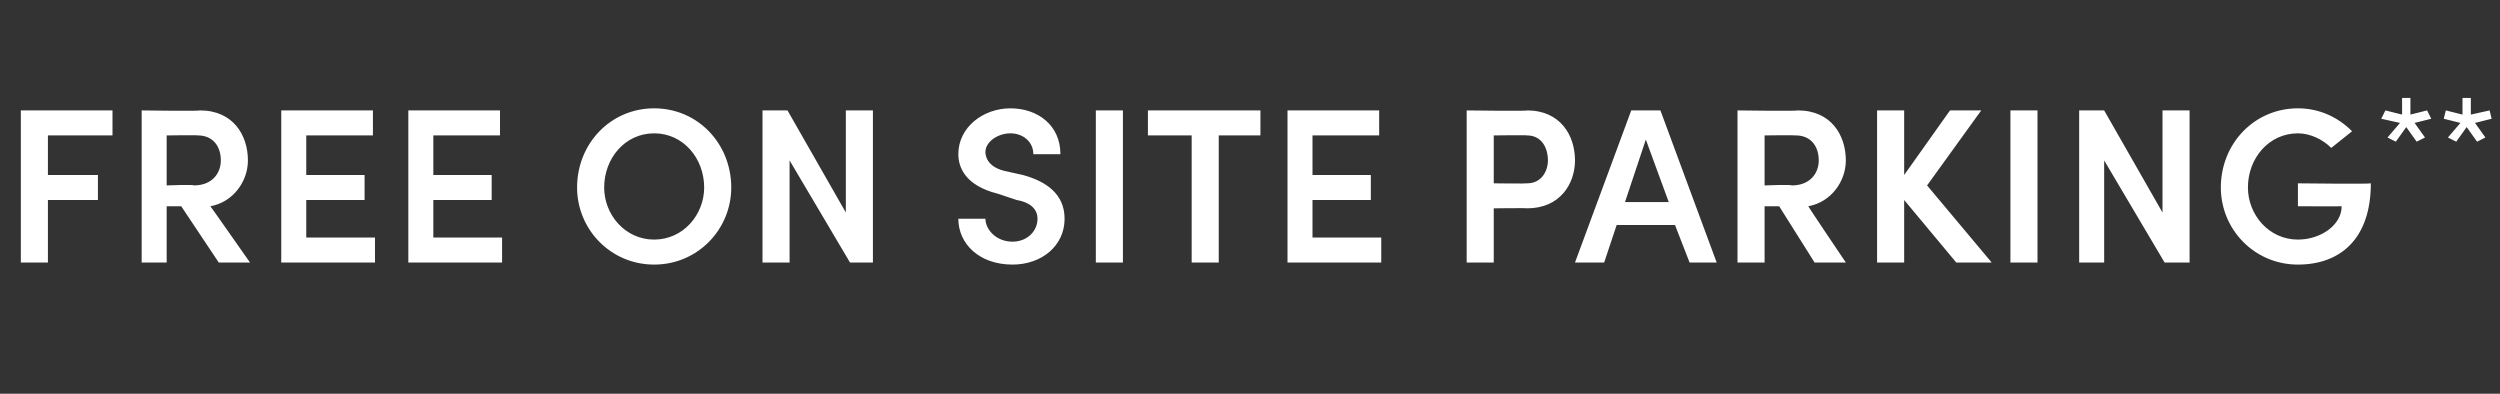 <?xml version="1.0" standalone="no"?><!DOCTYPE svg PUBLIC "-//W3C//DTD SVG 1.1//EN" "http://www.w3.org/Graphics/SVG/1.1/DTD/svg11.dtd"><svg xmlns="http://www.w3.org/2000/svg" version="1.1" width="120px" height="18.9px" viewBox="0 -5 120 18.9" style="top:-5px"><rect x="0" y="-5" width="120" height="18.9" fill="#333333" stroke="none"/>  <desc>Free on site parking**</desc>  <defs/>  <g id="Polygon35823">    <path d="M 5.4 1.5 L 2.3 1.5 L 2.3 3.4 L 4.7 3.4 L 4.7 4.6 L 2.3 4.6 L 2.3 7.6 L 1 7.6 L 1 0.3 L 5.4 0.3 L 5.4 1.5 Z M 10.5 7.6 L 8.7 4.9 L 8 4.9 L 8 7.6 L 6.8 7.6 L 6.8 0.3 C 6.8 0.3 9.59 0.34 9.6 0.3 C 11.2 0.3 11.9 1.5 11.9 2.7 C 11.9 3.7 11.2 4.7 10.1 4.9 C 10.1 4.89 12 7.6 12 7.6 L 10.5 7.6 Z M 8 1.5 L 8 3.9 C 8 3.9 9.32 3.85 9.3 3.9 C 10.2 3.9 10.6 3.3 10.6 2.7 C 10.6 2 10.2 1.5 9.5 1.5 C 9.49 1.48 8 1.5 8 1.5 Z M 14.7 6.4 L 18 6.4 L 18 7.6 L 13.5 7.6 L 13.5 0.3 L 17.9 0.3 L 17.9 1.5 L 14.7 1.5 L 14.7 3.4 L 17.5 3.4 L 17.5 4.6 L 14.7 4.6 L 14.7 6.4 Z M 20.8 6.4 L 24.1 6.4 L 24.1 7.6 L 19.6 7.6 L 19.6 0.3 L 24 0.3 L 24 1.5 L 20.8 1.5 L 20.8 3.4 L 23.6 3.4 L 23.6 4.6 L 20.8 4.6 L 20.8 6.4 Z M 27.7 4 C 27.7 1.9 29.3 0.2 31.4 0.2 C 33.5 0.2 35.1 1.9 35.1 4 C 35.1 6 33.5 7.7 31.4 7.7 C 29.3 7.7 27.7 6 27.7 4 Z M 33.8 4 C 33.8 2.6 32.8 1.4 31.4 1.4 C 30 1.4 29 2.6 29 4 C 29 5.3 30 6.5 31.4 6.5 C 32.8 6.5 33.8 5.3 33.8 4 Z M 40.6 0.3 L 41.9 0.3 L 41.9 7.6 L 40.8 7.6 L 37.9 2.7 L 37.9 7.6 L 36.6 7.6 L 36.6 0.3 L 37.8 0.3 L 40.6 5.2 L 40.6 0.3 Z M 46 5.5 C 46 5.5 47.3 5.5 47.3 5.5 C 47.3 6 47.8 6.6 48.6 6.6 C 49.3 6.6 49.8 6.1 49.8 5.5 C 49.8 5 49.4 4.7 48.8 4.6 C 48.8 4.6 47.9 4.3 47.9 4.3 C 46.3 3.9 46 3 46 2.4 C 46 1.1 47.2 0.2 48.5 0.2 C 49.8 0.2 50.9 1 50.9 2.4 C 50.9 2.4 49.6 2.4 49.6 2.4 C 49.6 1.8 49.1 1.4 48.5 1.4 C 47.9 1.4 47.3 1.8 47.3 2.3 C 47.3 2.5 47.4 3 48.2 3.2 C 48.2 3.2 49.1 3.4 49.1 3.4 C 50.2 3.7 51.1 4.3 51.1 5.5 C 51.1 6.8 50 7.7 48.6 7.7 C 47 7.7 46 6.7 46 5.5 Z M 52.6 7.6 L 52.6 0.3 L 53.9 0.3 L 53.9 7.6 L 52.6 7.6 Z M 60.5 0.3 L 60.5 1.5 L 58.5 1.5 L 58.5 7.6 L 57.2 7.6 L 57.2 1.5 L 55.1 1.5 L 55.1 0.3 L 60.5 0.3 Z M 63 6.4 L 66.3 6.4 L 66.3 7.6 L 61.8 7.6 L 61.8 0.3 L 66.2 0.3 L 66.2 1.5 L 63 1.5 L 63 3.4 L 65.8 3.4 L 65.8 4.6 L 63 4.6 L 63 6.4 Z M 73.3 0.3 C 74.9 0.3 75.6 1.5 75.6 2.7 C 75.6 3.8 74.9 5 73.3 5 C 73.34 4.98 71.7 5 71.7 5 L 71.7 7.6 L 70.4 7.6 L 70.4 0.3 C 70.4 0.3 73.34 0.34 73.3 0.3 Z M 73.3 3.8 C 74 3.8 74.3 3.2 74.3 2.7 C 74.3 2.1 74 1.5 73.3 1.5 C 73.31 1.48 71.7 1.5 71.7 1.5 L 71.7 3.8 C 71.7 3.8 73.28 3.82 73.3 3.8 Z M 81.1 7.6 L 80.4 5.8 L 77.6 5.8 L 77 7.6 L 75.6 7.6 L 78.3 0.3 L 79.7 0.3 L 82.4 7.6 L 81.1 7.6 Z M 78 4.7 L 80.1 4.7 L 79 1.7 L 78 4.7 Z M 87.1 7.6 L 85.4 4.9 L 84.7 4.9 L 84.7 7.6 L 83.4 7.6 L 83.4 0.3 C 83.4 0.3 86.26 0.34 86.3 0.3 C 87.9 0.3 88.6 1.5 88.6 2.7 C 88.6 3.7 87.9 4.7 86.8 4.9 C 86.77 4.89 88.6 7.6 88.6 7.6 L 87.1 7.6 Z M 84.7 1.5 L 84.7 3.9 C 84.7 3.9 85.99 3.85 86 3.9 C 86.9 3.9 87.3 3.3 87.3 2.7 C 87.3 2 86.9 1.5 86.2 1.5 C 86.16 1.48 84.7 1.5 84.7 1.5 Z M 95.6 7.6 L 93.9 7.6 L 91.4 4.6 L 91.4 7.6 L 90.1 7.6 L 90.1 0.3 L 91.4 0.3 L 91.4 3.4 L 93.6 0.3 L 95.1 0.3 L 92.5 3.9 L 95.6 7.6 Z M 96.5 7.6 L 96.5 0.3 L 97.8 0.3 L 97.8 7.6 L 96.5 7.6 Z M 103.8 0.3 L 105.1 0.3 L 105.1 7.6 L 103.9 7.6 L 101 2.7 L 101 7.6 L 99.8 7.6 L 99.8 0.3 L 101 0.3 L 103.8 5.2 L 103.8 0.3 Z M 106.6 4 C 106.6 1.9 108.2 0.2 110.3 0.2 C 111.3 0.2 112.2 0.6 112.9 1.3 C 112.9 1.3 111.9 2.1 111.9 2.1 C 111.5 1.7 110.9 1.4 110.3 1.4 C 108.9 1.4 107.9 2.6 107.9 4 C 107.9 5.3 108.9 6.5 110.3 6.5 C 111.4 6.5 112.4 5.8 112.4 4.9 C 112.36 4.91 110.3 4.9 110.3 4.9 L 110.3 3.8 C 110.3 3.8 113.75 3.84 113.8 3.8 C 113.8 6.5 112.3 7.7 110.3 7.7 C 108.2 7.7 106.6 6 106.6 4 Z M 116.7 0.7 L 115.9 0.9 L 116.4 1.6 L 116 1.8 L 115.5 1.1 L 115 1.8 L 114.6 1.6 L 115.2 0.9 L 114.3 0.7 L 114.5 0.3 L 115.3 0.5 L 115.3 -0.3 L 115.7 -0.3 L 115.7 0.5 L 116.5 0.3 L 116.7 0.7 Z M 119.6 0.7 L 118.8 0.9 L 119.3 1.6 L 118.9 1.8 L 118.4 1.1 L 117.9 1.8 L 117.5 1.6 L 118.1 0.9 L 117.3 0.7 L 117.4 0.3 L 118.2 0.5 L 118.2 -0.3 L 118.6 -0.3 L 118.6 0.5 L 119.5 0.3 L 119.6 0.7 Z " stroke="none" fill="#fff"/>  </g></svg>